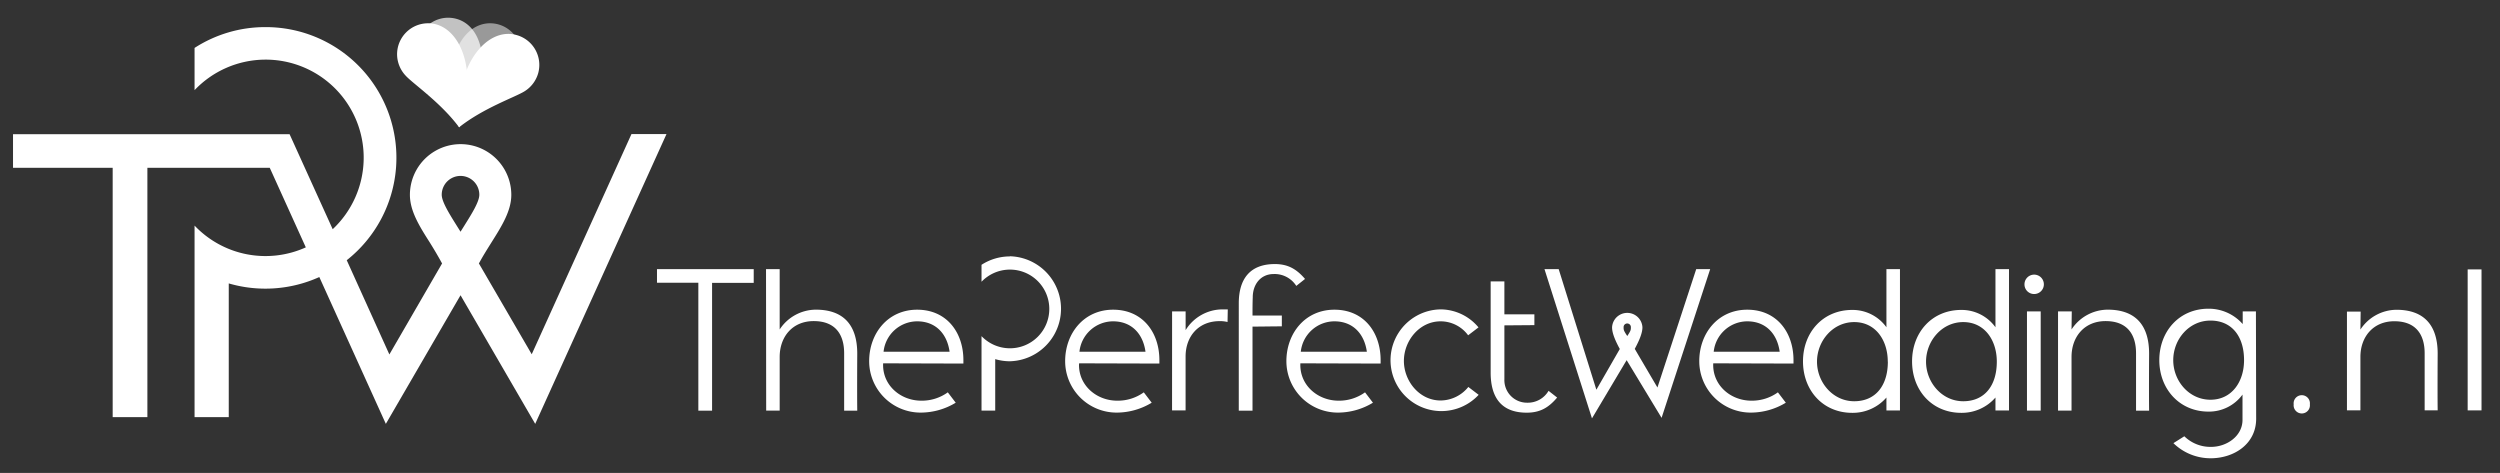 <svg height="119.5" viewBox="0 0 631.67 119.5" width="631.67" xmlns="http://www.w3.org/2000/svg"><rect x="0" y="0" width="631.67" height="119.5" fill="#333333" stroke="none"/><g fill="#fff"><path d="m623.5 68.07h3.5v35.62h-3.5z"/><path d="m593 78.73h3.46l-.06 4.54a11 11 0 0 1 9.08-5c7.09 0 10.44 4 10.44 11.06 0 0-.06 9.64 0 14.35h-3.29v-14.4c0-4.82-2.27-8.11-7.66-8.11s-8.57 4-8.57 9v13.5h-3.4z"/><path d="m579.54 102.16a2.06 2.06 0 1 1 4.09 0 2.06 2.06 0 1 1 -4.09 0z"/><path d="m551.91 110.23a9.41 9.41 0 0 0 6.79 2.68c3.87 0 7.91-2.68 7.91-6.83v-6.38a10.48 10.48 0 0 1 -8.61 4.3c-7.29 0-12.41-5.7-12.41-13s5.07-13 12.41-13a11.43 11.43 0 0 1 8.66 3.88v-3.2h3.34l.06 27.11c0 6.44-5.64 10-11.51 10a13.43 13.43 0 0 1 -9.4-3.82zm15.09-19.23c0-6-3.08-10-8.49-10s-9.4 4.73-9.4 10 4 10 9.4 10 8.49-4.55 8.49-10z"/><path d="m520 78.68h3.47l-.06 4.56a11 11 0 0 1 9.12-5c7.12 0 10.48 4 10.48 11.11 0 0-.06 9.68 0 14.41h-3.3v-14.49c0-4.84-2.28-8.14-7.69-8.14s-8.61 4-8.61 9.06v13.55h-3.41z"/><path d="m511.52 71.84a2.45 2.45 0 1 1 2.48 2.45 2.43 2.43 0 0 1 -2.48-2.45zm.63 6.84h3.47v25.06h-3.47z"/><path d="m504.19 100.44a11.25 11.25 0 0 1 -8.66 3.87c-7.34 0-12.41-5.64-12.41-13s5.07-13 12.41-13a10.52 10.52 0 0 1 8.66 4.38v-14.69h3.42v35.71h-3.42zm.34-9.06c0-5.41-3.07-10-8.48-10s-9.4 4.78-9.4 10 4 10 9.4 10 8.48-3.96 8.48-10z"/><path d="m476.64 100.44a11.25 11.25 0 0 1 -8.66 3.87c-7.35 0-12.42-5.64-12.42-13s5.07-13 12.42-13a10.52 10.52 0 0 1 8.66 4.38v-14.69h3.42v35.71h-3.42zm.34-9.06c0-5.41-3.07-10-8.48-10s-9.4 4.78-9.4 10 4 10 9.4 10 8.5-3.96 8.5-10z"/><path d="m432.87 92.12c-.05 5.3 4.44 9.12 9.68 9.12a11.21 11.21 0 0 0 6.67-2.11l2 2.62a17.06 17.06 0 0 1 -8.77 2.5 13 13 0 0 1 -13.1-13c0-6.95 4.67-13 12.13-13s11.68 5.75 11.68 12.75v.86l-20.28-.06zm16.8-3.25c-.62-4.49-3.47-7.68-8.2-7.68a8.57 8.57 0 0 0 -8.47 7.68z"/><path d="m428.58 68-9.8 29.91-5.73-9.76c1.15-2.13 1.94-4 1.94-5.45a3.84 3.84 0 0 0 -7.67 0c0 1.48.79 3.33 1.95 5.48l-5.92 10.29-9.52-30.47h-3.59l12 37.71 8.76-14.71 8.83 14.58 12.28-37.58zm-18.35 14.65a.92.92 0 0 1 1.84 0c0 .7 0 .88-.91 2.25-.92-1.37-.93-1.55-.93-2.25z"/><path d="m380.11 71.1v8.32h7.58v2.73l-7.58.06v13.61a5.71 5.71 0 0 0 5.75 5.93 6.07 6.07 0 0 0 5.41-3l2.17 1.7c-2.17 2.57-4.33 3.82-7.69 3.82-6.49 0-9.11-3.93-9.11-10.14v-23.03z"/><path d="m373.61 99.76a12.85 12.85 0 1 1 -9.61-21.59 12.55 12.55 0 0 1 9.57 4.55l-2.62 2a8.62 8.62 0 0 0 -6.95-3.53c-5.35 0-9.28 4.89-9.28 10s3.93 10 9.28 10a9.08 9.08 0 0 0 7-3.42z"/><path d="m328.55 92.12c-.05 5.3 4.45 9.12 9.69 9.12a11.2 11.2 0 0 0 6.66-2.11l2 2.62a17.06 17.06 0 0 1 -8.77 2.5 13 13 0 0 1 -13.1-13c0-6.95 4.67-13 12.14-13s11.67 5.75 11.67 12.75v.86l-20.28-.06zm16.81-3.25c-.63-4.49-3.48-7.68-8.2-7.68a8.57 8.57 0 0 0 -8.49 7.68z"/><path d="m313 76.63c0-6.1 2.79-9.91 9.11-9.91 3.31 0 5.47 1.25 7.63 3.76l-2.21 1.76a6.49 6.49 0 0 0 -5.7-3c-3.36 0-5.3 2.68-5.3 5.87-.06 1.54-.06 3.08-.06 4.61h7.41v2.74c-2.45 0-4.9.06-7.41.06v21.24h-3.47z"/><path d="m296.15 78.68h3.42v4.73a11 11 0 0 1 9.34-5.24h1.31l-.06 3.19a7.64 7.64 0 0 0 -2-.22c-5.41 0-8.6 3.92-8.6 8.94v13.61h-3.42z"/><path d="m272.63 92.12c-.06 5.3 4.44 9.12 9.68 9.12a11.23 11.23 0 0 0 6.69-2.11l2 2.62a17.09 17.09 0 0 1 -8.77 2.5 13 13 0 0 1 -13.1-13c0-6.95 4.67-13 12.13-13s11.68 5.75 11.68 12.75v.86l-20.28-.06zm16.8-3.25c-.62-4.49-3.47-7.68-8.2-7.68a8.58 8.58 0 0 0 -8.49 7.68z"/><path d="m255.21 64.79a13.16 13.16 0 0 0 -7.21 2.12v4.28a9.94 9.94 0 1 1 0 13.74v18.81h3.46v-13a13.07 13.07 0 0 0 3.72.54 13.27 13.27 0 0 0 0-26.53z"/><path d="m223.13 92.12c-.06 5.3 4.44 9.12 9.68 9.12a11.21 11.21 0 0 0 6.67-2.11l2 2.62a17.06 17.06 0 0 1 -8.77 2.5 13 13 0 0 1 -13.1-13c0-6.95 4.67-13 12.13-13s11.68 5.75 11.68 12.75v.86l-20.28-.06zm16.8-3.25c-.62-4.49-3.47-7.68-8.2-7.68a8.57 8.57 0 0 0 -8.48 7.68z"/><path d="m193.55 68h3.45v15.24a11 11 0 0 1 9.12-5c7.12 0 10.48 4 10.48 11.11 0 0-.06 9.68 0 14.41h-3.31v-14.49c0-4.84-2.28-8.14-7.69-8.14s-8.6 4-8.6 9.06v13.55h-3.41z"/><path d="m176.45 71.44h-10.45v-3.44h24.44v3.47h-10.52v32.3h-3.47z"/><path d="m159.55 33.88-25.2 55.63-13.35-22.95.19-.33c.94-1.73 2-3.39 3-5 2.57-4.08 5-7.94 5-12a12.81 12.81 0 1 0 -25.62 0c0 4.09 2.42 7.95 5 12 1 1.61 2 3.27 3 5.11l.13.22-13.32 23-10.77-23.81a33 33 0 0 0 -20.56-58.9 32.88 32.88 0 0 0 -17.89 5.26v10.67a24.77 24.77 0 1 1 34.9 35.13l-10.89-24h-69.88v8.49h25.18v63h8.77v-63h30.92l9.11 20.1a24.71 24.71 0 0 1 -28.11-5.5v48.4h8.64v-33.79a33.07 33.07 0 0 0 22.88-1.61l16.81 37.1 18.87-32.5 18.87 32.5 33.17-73.22zm-43.19 24.67c-.33-.54-.67-1.07-1-1.6-1.84-2.94-3.75-6-3.75-7.75a4.75 4.75 0 0 1 9.5 0c0 1.77-1.91 4.81-3.75 7.75z"/><path d="m116 32.16c8.91-12.65 6.85-25.37-.71-27.41a7.83 7.83 0 0 0 -9.61 5.52 8 8 0 0 0 .68 5.78c1.3 2.46 6.81 8.83 9.64 16.11z" opacity=".7"/><path d="m116 32.16c-1.32-15.41 6.85-25.37 14.42-23.33a7.83 7.83 0 0 1 5.58 9.61 7.93 7.93 0 0 1 -3.5 4.65c-2.4 1.48-10.36 4.21-16.5 9.07z"/><path d="m116 32.16c5.3-14.53 0-26.28-7.83-26.28a7.84 7.84 0 0 0 -7.84 7.84 7.93 7.93 0 0 0 2.17 5.4c1.85 2.04 8.83 6.75 13.5 13.04z"/><path d="m116 32.16c-5.3-14.53 0-26.28 7.84-26.28a7.84 7.84 0 0 1 7.83 7.84 7.92 7.92 0 0 1 -2.16 5.4c-1.92 2.04-8.9 6.75-13.51 13.04z" opacity=".5"/></g></svg>